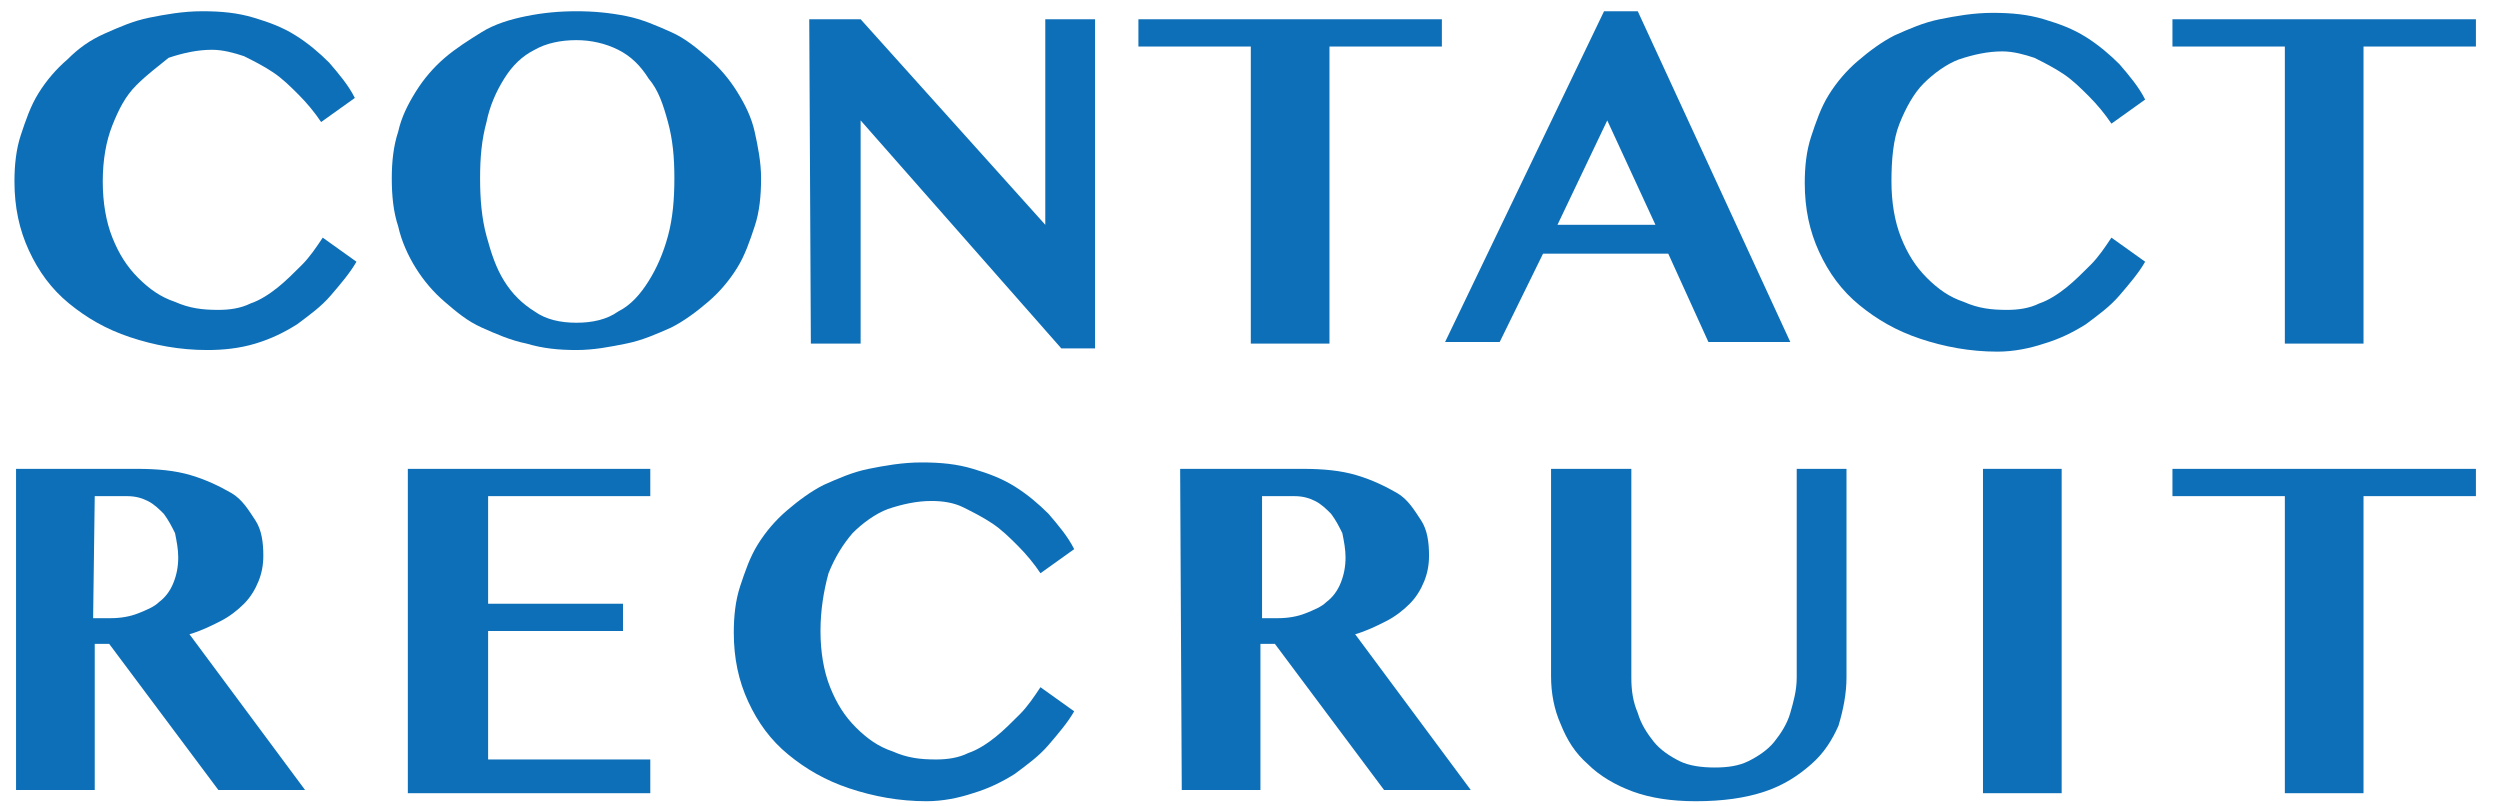 <?xml version="1.0" encoding="utf-8"?>
<!-- Generator: Adobe Illustrator 20.1.0, SVG Export Plug-In . SVG Version: 6.00 Build 0)  -->
<svg version="1.1" id="レイヤー_1" xmlns="http://www.w3.org/2000/svg" xmlns:xlink="http://www.w3.org/1999/xlink" x="0px"
	 y="0px" viewBox="0 0 155.7 50.2" style="enable-background:new 0 0 155.7 50.2;" xml:space="preserve">
<style type="text/css">
	.st0{fill:#0D6FB8;}
</style>
<title>アートボード 1</title>
<g>
	<path class="st0" d="M6.4,11.3c0,1.3,0.2,2.5,0.6,3.5s0.9,1.8,1.6,2.5s1.4,1.2,2.3,1.5c0.9,0.4,1.7,0.5,2.7,0.5
		c0.7,0,1.4-0.1,2-0.4c0.6-0.2,1.2-0.6,1.7-1s1-0.9,1.5-1.4s0.9-1.1,1.3-1.7l2.1,1.5c-0.4,0.7-1,1.4-1.6,2.1s-1.3,1.2-2.1,1.8
		c-0.8,0.5-1.6,0.9-2.6,1.2c-1,0.3-2,0.4-3,0.4c-1.7,0-3.3-0.3-4.8-0.8s-2.7-1.2-3.8-2.1s-1.9-2-2.5-3.3s-0.9-2.7-0.9-4.3
		c0-1,0.1-2,0.4-2.9s0.6-1.8,1.1-2.6s1.1-1.5,1.8-2.1C4.9,3,5.6,2.5,6.5,2.1s1.8-0.8,2.8-1s2.1-0.4,3.3-0.4s2.2,0.1,3.2,0.4
		s1.8,0.6,2.6,1.1s1.5,1.1,2.1,1.7c0.6,0.7,1.2,1.4,1.6,2.2L20,7.6c-0.4-0.6-0.9-1.2-1.4-1.7s-1-1-1.6-1.4s-1.2-0.7-1.8-1
		c-0.6-0.2-1.3-0.4-2-0.4c-0.9,0-1.8,0.2-2.7,0.5c-0.6,0.5-1.3,1-2,1.7S7.4,6.8,7,7.8S6.4,10,6.4,11.3z"/>
	<path class="st0" d="M35.9,21.8c-1.1,0-2.1-0.1-3.1-0.4c-1-0.2-1.9-0.6-2.8-1s-1.6-1-2.3-1.6c-0.7-0.6-1.3-1.3-1.8-2.1
		c-0.5-0.8-0.9-1.7-1.1-2.6c-0.3-0.9-0.4-1.9-0.4-3c0-1,0.1-2,0.4-2.9c0.2-0.9,0.6-1.7,1.1-2.5s1.1-1.5,1.8-2.1S29.2,2.5,30,2
		s1.8-0.8,2.8-1s2-0.3,3.1-0.3S38,0.8,39,1s1.9,0.6,2.8,1c0.9,0.4,1.6,1,2.3,1.6s1.3,1.3,1.8,2.1s0.9,1.6,1.1,2.5s0.4,1.9,0.4,2.9
		c0,1.1-0.1,2.1-0.4,3s-0.6,1.8-1.1,2.6c-0.5,0.8-1.1,1.5-1.8,2.1s-1.5,1.2-2.3,1.6c-0.9,0.4-1.8,0.8-2.8,1S37,21.8,35.9,21.8z
		 M35.9,20.1c1,0,1.9-0.2,2.6-0.7c0.8-0.4,1.4-1.1,1.9-1.9s0.9-1.7,1.2-2.8s0.4-2.3,0.4-3.6s-0.1-2.4-0.4-3.5
		c-0.3-1.1-0.6-2-1.2-2.7c-0.5-0.8-1.1-1.4-1.9-1.8c-0.8-0.4-1.7-0.6-2.6-0.6c-1,0-1.9,0.2-2.6,0.6c-0.8,0.4-1.4,1-1.9,1.8
		s-0.9,1.7-1.1,2.7c-0.3,1.1-0.4,2.2-0.4,3.5s0.1,2.5,0.4,3.6s0.6,2,1.1,2.8s1.1,1.4,1.9,1.9C34,19.9,34.9,20.1,35.9,20.1z"/>
	<path class="st0" d="M50.4,1.2h3.2L65.1,14V1.2h3.1v20.5h-2.1L53.6,7.5v13.9h-3.1L50.4,1.2L50.4,1.2z"/>
	<path class="st0" d="M89.8,1.2v1.7h-7v18.5h-4.9V2.9h-7V1.2H89.8z"/>
	<path class="st0" d="M102,0.7l9.5,20.6h-5.1l-2.5-5.5h-7.8l-2.7,5.5H90l9.9-20.6C99.9,0.7,102,0.7,102,0.7z M97,14h6.1l-3-6.5
		L97,14z"/>
	<path class="st0" d="M117.8,11.3c0,1.3,0.2,2.5,0.6,3.5s0.9,1.8,1.6,2.5s1.4,1.2,2.3,1.5c0.9,0.4,1.7,0.5,2.7,0.5
		c0.7,0,1.4-0.1,2-0.4c0.6-0.2,1.2-0.6,1.7-1s1-0.9,1.5-1.4s0.9-1.1,1.3-1.7l2.1,1.5c-0.4,0.7-1,1.4-1.6,2.1s-1.3,1.2-2.1,1.8
		c-0.8,0.5-1.6,0.9-2.6,1.2c-0.9,0.3-1.9,0.5-2.9,0.5c-1.7,0-3.3-0.3-4.8-0.8s-2.7-1.2-3.8-2.1c-1.1-0.9-1.9-2-2.5-3.3
		s-0.9-2.7-0.9-4.3c0-1,0.1-2,0.4-2.9s0.6-1.8,1.1-2.6s1.1-1.5,1.8-2.1c0.7-0.6,1.5-1.2,2.3-1.6c0.9-0.4,1.8-0.8,2.8-1
		s2.1-0.4,3.3-0.4c1.2,0,2.2,0.1,3.2,0.4c1,0.3,1.8,0.6,2.6,1.1s1.5,1.1,2.1,1.7c0.6,0.7,1.2,1.4,1.6,2.2l-2.1,1.5
		c-0.4-0.6-0.9-1.2-1.4-1.7s-1-1-1.6-1.4c-0.6-0.4-1.2-0.7-1.8-1c-0.6-0.2-1.3-0.4-2-0.4c-0.9,0-1.8,0.2-2.7,0.5
		c-0.8,0.3-1.6,0.9-2.2,1.5s-1.1,1.5-1.5,2.5S117.8,10,117.8,11.3z"/>
	<path class="st0" d="M154.2,1.2v1.7h-7v18.5h-4.9V2.9h-7V1.2H154.2z"/>
</g>
<path class="st0" d="M0.9,29.2h7.6c1.3,0,2.4,0.1,3.4,0.4s1.8,0.7,2.5,1.1s1.1,1.1,1.5,1.7c0.4,0.6,0.5,1.4,0.5,2.2
	c0,0.6-0.1,1.1-0.3,1.6s-0.5,1-0.9,1.4s-0.9,0.8-1.5,1.1s-1.2,0.6-1.9,0.8l7.2,9.7h-5.4l-6.8-9.1H5.9v9.1H1v-20
	C1,29.2,0.9,29.2,0.9,29.2z M5.8,38.5h1.1c0.6,0,1.2-0.1,1.7-0.3s1-0.4,1.3-0.7c0.4-0.3,0.7-0.7,0.9-1.2s0.3-1,0.3-1.6
	c0-0.5-0.1-1-0.2-1.5c-0.2-0.4-0.4-0.8-0.7-1.2c-0.3-0.3-0.6-0.6-1-0.8s-0.8-0.3-1.3-0.3h-2L5.8,38.5L5.8,38.5z"/>
<path class="st0" d="M40.5,29.2v1.7H30.4v6.7h8.4v1.7h-8.4v8h10.1v2.1H25.4V29.2H40.5z"/>
<path class="st0" d="M51.1,39.3c0,1.3,0.2,2.5,0.6,3.5s0.9,1.8,1.6,2.5c0.7,0.7,1.4,1.2,2.3,1.5c0.9,0.4,1.7,0.5,2.7,0.5
	c0.7,0,1.4-0.1,2-0.4c0.6-0.2,1.2-0.6,1.7-1s1-0.9,1.5-1.4c0.5-0.5,0.9-1.1,1.3-1.7l2.1,1.5c-0.4,0.7-1,1.4-1.6,2.1
	c-0.6,0.7-1.3,1.2-2.1,1.8c-0.8,0.5-1.6,0.9-2.6,1.2c-0.9,0.3-1.9,0.5-2.9,0.5c-1.7,0-3.3-0.3-4.8-0.8s-2.7-1.2-3.8-2.1
	c-1.1-0.9-1.9-2-2.5-3.3s-0.9-2.7-0.9-4.3c0-1,0.1-2,0.4-2.9c0.3-0.9,0.6-1.8,1.1-2.6s1.1-1.5,1.8-2.1s1.5-1.2,2.3-1.6
	c0.9-0.4,1.8-0.8,2.8-1s2.1-0.4,3.3-0.4s2.2,0.1,3.2,0.4c1,0.3,1.8,0.6,2.6,1.1c0.8,0.5,1.5,1.1,2.1,1.7c0.6,0.7,1.2,1.4,1.6,2.2
	l-2.1,1.5c-0.4-0.6-0.9-1.2-1.4-1.7s-1-1-1.6-1.4s-1.2-0.7-1.8-1c-0.6-0.3-1.3-0.4-2-0.4c-0.9,0-1.8,0.2-2.7,0.5
	c-0.8,0.3-1.6,0.9-2.2,1.5c-0.6,0.7-1.1,1.5-1.5,2.5C51.3,36.8,51.1,38,51.1,39.3z"/>
<path class="st0" d="M73.5,29.2h7.6c1.3,0,2.4,0.1,3.4,0.4s1.8,0.7,2.5,1.1s1.1,1.1,1.5,1.7c0.4,0.6,0.5,1.4,0.5,2.2
	c0,0.6-0.1,1.1-0.3,1.6s-0.5,1-0.9,1.4s-0.9,0.8-1.5,1.1s-1.2,0.6-1.9,0.8l7.2,9.7h-5.4l-6.8-9.1h-0.9v9.1h-4.9L73.5,29.2
	C73.6,29.2,73.5,29.2,73.5,29.2z M78.5,38.5h1.1c0.6,0,1.2-0.1,1.7-0.3s1-0.4,1.3-0.7c0.4-0.3,0.7-0.7,0.9-1.2s0.3-1,0.3-1.6
	c0-0.5-0.1-1-0.2-1.5c-0.2-0.4-0.4-0.8-0.7-1.2c-0.3-0.3-0.6-0.6-1-0.8s-0.8-0.3-1.3-0.3h-2v7.6H78.5z"/>
<path class="st0" d="M96.6,29.2h5v13c0,0.8,0.1,1.5,0.4,2.2c0.2,0.7,0.6,1.3,1,1.8s1,0.9,1.6,1.2s1.4,0.4,2.2,0.4s1.5-0.1,2.1-0.4
	s1.2-0.7,1.6-1.2s0.8-1.1,1-1.8s0.4-1.4,0.4-2.2v-13h3.1v13c0,1-0.2,2-0.5,3c-0.4,0.9-0.9,1.7-1.7,2.4c-0.8,0.7-1.7,1.3-2.9,1.7
	c-1.2,0.4-2.6,0.6-4.3,0.6c-1.5,0-2.8-0.2-3.9-0.6c-1.1-0.4-2.1-1-2.8-1.7c-0.8-0.7-1.3-1.5-1.7-2.5c-0.4-0.9-0.6-1.9-0.6-3
	L96.6,29.2L96.6,29.2z"/>
<path class="st0" d="M123.5,29.2h4.9v20.2h-4.9V29.2z"/>
<path class="st0" d="M154.2,29.2v1.7h-7v18.5h-4.9V30.9h-7v-1.7C135.3,29.2,154.2,29.2,154.2,29.2z"/>
</svg>
